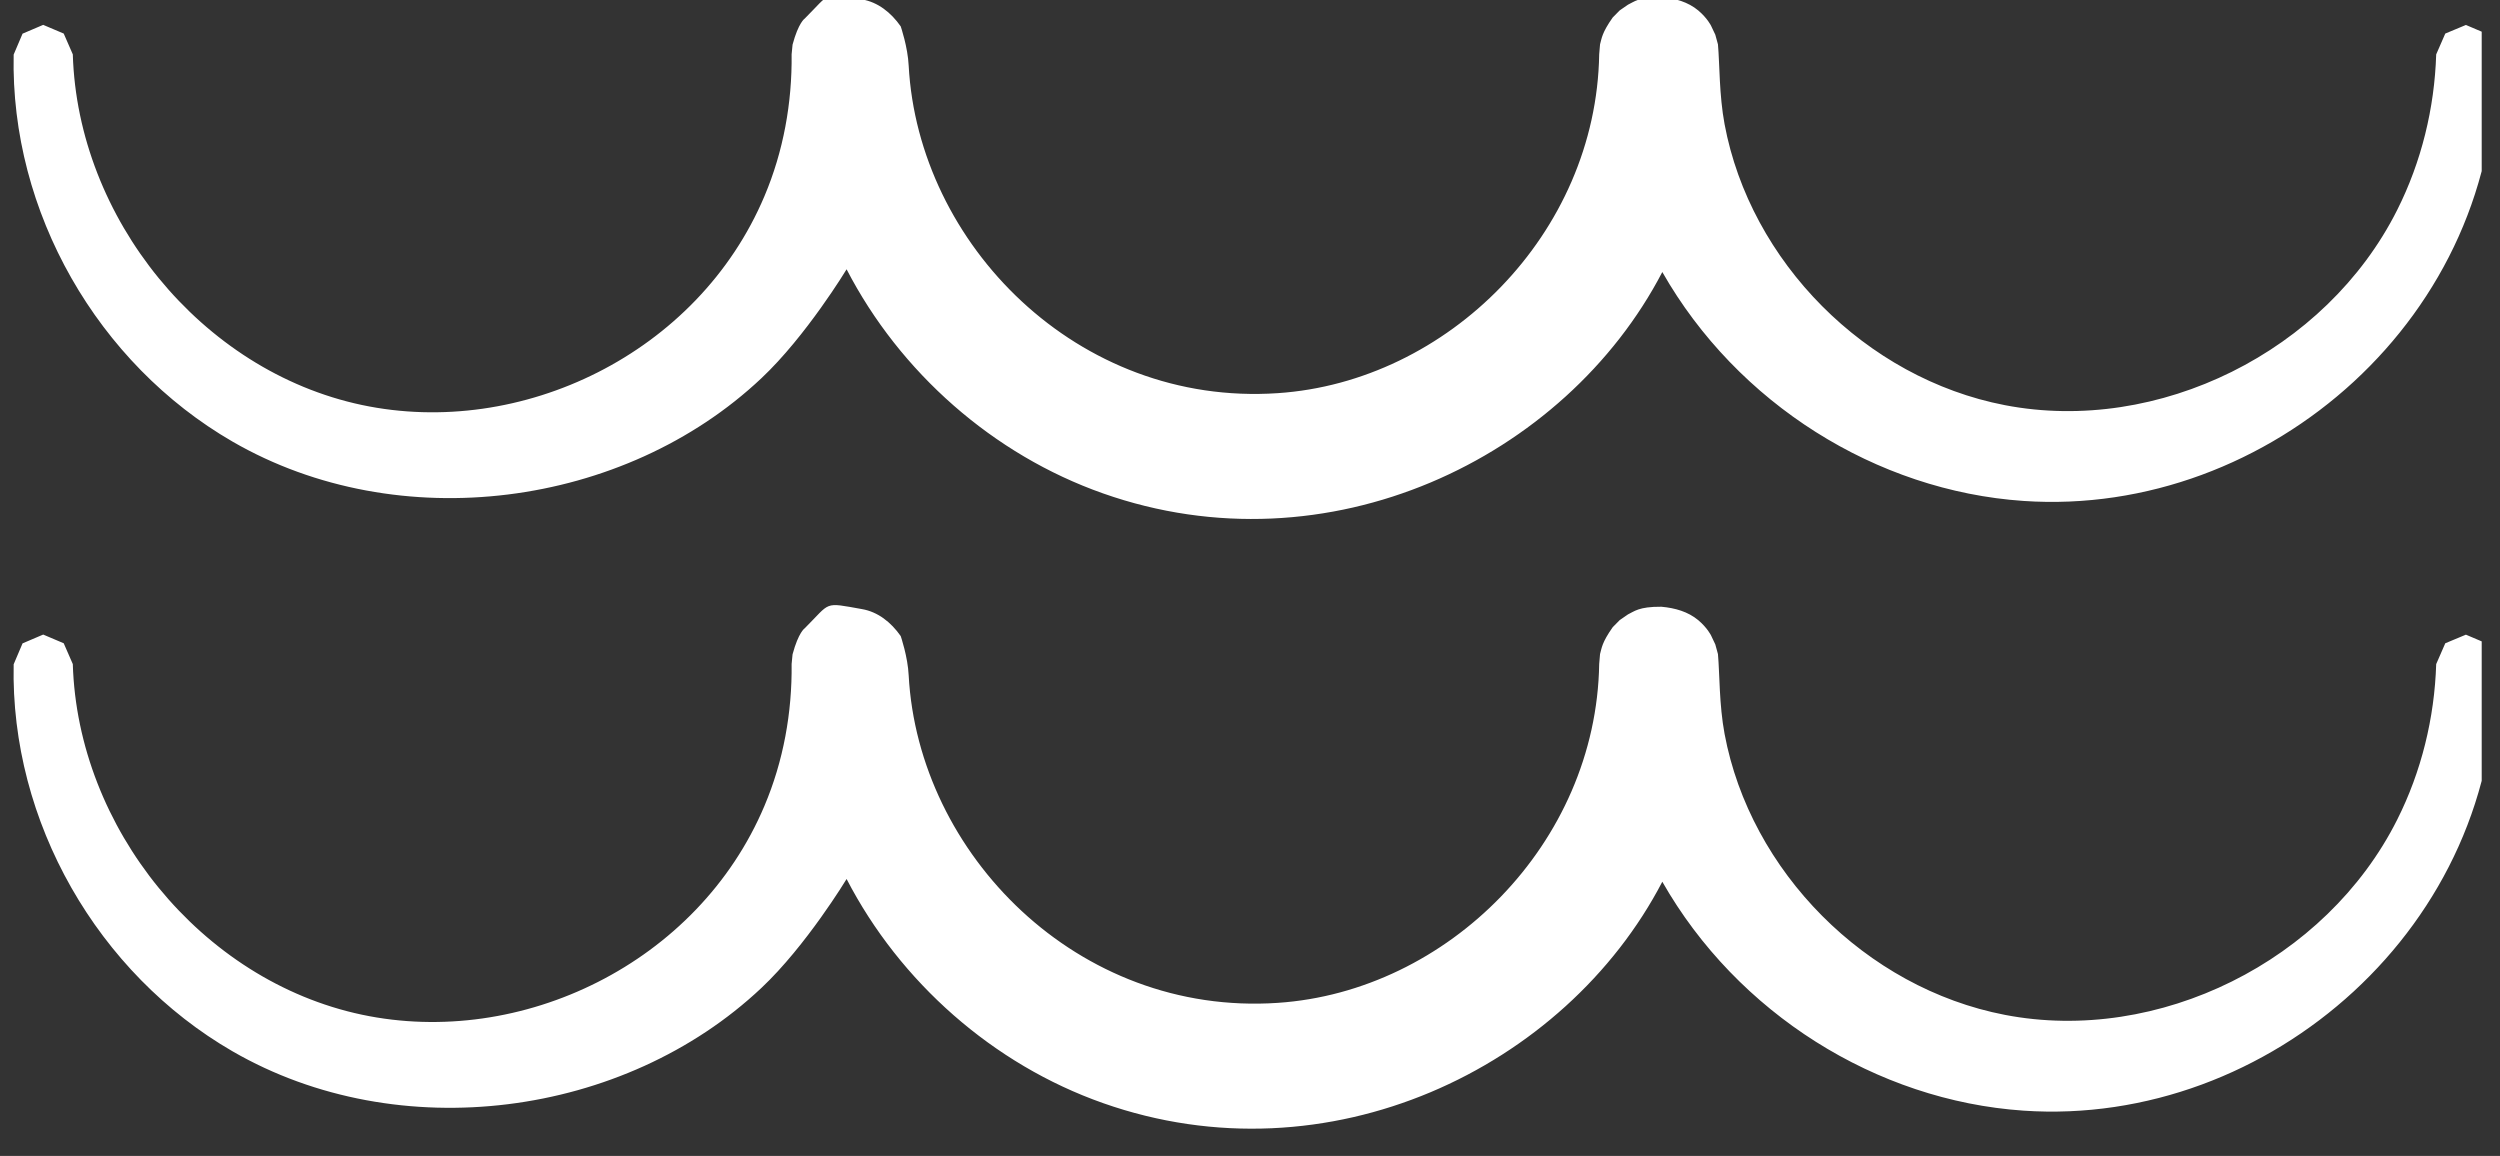 <?xml version="1.0" encoding="UTF-8" standalone="no"?>
<!DOCTYPE svg PUBLIC "-//W3C//DTD SVG 1.1//EN" "http://www.w3.org/Graphics/SVG/1.1/DTD/svg11.dtd">
<svg width="100%" height="100%" viewBox="0 0 93 43" version="1.1" xmlns="http://www.w3.org/2000/svg" xmlns:xlink="http://www.w3.org/1999/xlink" xml:space="preserve" xmlns:serif="http://www.serif.com/" style="fill-rule:evenodd;clip-rule:evenodd;stroke-linejoin:round;stroke-miterlimit:1.414;">
    <rect x="0" y="0" width="93" height="43" fill="#333333" stroke="none"/>
    <g id="Artboard1" transform="matrix(1,0,0,1,-1324.77,-278.148)">
        <rect x="1324.77" y="278.148" width="92.319" height="42.17" style="fill:none;"/>
        <clipPath id="_clip1">
            <rect x="1324.77" y="278.148" width="92.319" height="42.17"/>
        </clipPath>
        <g clip-path="url(#_clip1)">
            <g transform="matrix(0.557,0,0,0.557,160.124,-1537.15)">
                <g transform="matrix(0.632,0,0,0.632,1315.25,1694.33)">
                    <path d="M1402.9,2475.53C1404.35,2475.66 1405.72,2476.05 1406.8,2476.95C1407.76,2477.76 1408.15,2478.56 1408.15,2478.56L1408.6,2479.51L1408.88,2480.53C1409.07,2482.66 1409,2485.86 1409.58,2488.97C1412.29,2503.47 1424.47,2515.82 1439.21,2518.66C1455.39,2521.78 1473.14,2513.01 1480.66,2498.03C1483.22,2492.94 1484.6,2487.29 1484.78,2481.59C1484.78,2481.59 1485.74,2479.39 1485.74,2479.39C1485.74,2479.39 1487.92,2478.48 1487.92,2478.48L1490.08,2479.4C1490.46,2480.28 1491.03,2481.59 1491.03,2481.61C1491.65,2509.13 1467.13,2530.55 1441.17,2528.78C1425.61,2527.72 1410.91,2518.48 1403,2504.59C1392.73,2524.33 1367.66,2536.37 1343.89,2527.98C1332.29,2523.89 1322.44,2515.2 1316.8,2504.3C1316.8,2504.3 1312.54,2511.35 1307.8,2515.81C1293.3,2529.49 1269.49,2532.67 1251.91,2522.51C1237.69,2514.29 1228.42,2498.27 1228.78,2481.61C1228.78,2481.61 1229.72,2479.4 1229.72,2479.4C1229.72,2479.4 1231.9,2478.47 1231.9,2478.47L1234.07,2479.39C1234.45,2480.26 1235.03,2481.57 1235.03,2481.59C1235.54,2498.84 1248.54,2515.03 1265.58,2518.64C1282.38,2522.2 1301.09,2513.23 1308.12,2496.57C1310.12,2491.85 1311.05,2486.7 1310.99,2481.58L1311.09,2480.56C1311.72,2478.21 1312.38,2477.8 1312.38,2477.8C1315.19,2475 1314.31,2475.05 1318.43,2475.78C1320.1,2476.07 1321.48,2477.15 1322.52,2478.63C1322.52,2478.63 1323.27,2480.82 1323.36,2482.78C1324.38,2501.62 1341.19,2518.82 1362.36,2517.39C1380.29,2516.19 1396.02,2500.57 1396.33,2481.58L1396.42,2480.53C1396.6,2479.89 1396.61,2479.32 1397.76,2477.69C1397.76,2477.69 1398.5,2476.94 1398.5,2476.94L1399.37,2476.34C1400.02,2476.04 1400.49,2475.51 1402.9,2475.53Z" style="fill:white;fill-rule:nonzero;"/>
                </g>
                <g transform="matrix(0.632,0,0,0.632,1315.25,1735.05)">
                    <path d="M1402.9,2475.53C1404.35,2475.66 1405.72,2476.05 1406.8,2476.95C1407.76,2477.76 1408.15,2478.56 1408.15,2478.56L1408.6,2479.51L1408.88,2480.53C1409.07,2482.66 1409,2485.86 1409.58,2488.97C1412.29,2503.47 1424.47,2515.82 1439.21,2518.66C1455.39,2521.78 1473.14,2513.01 1480.66,2498.03C1483.22,2492.94 1484.6,2487.29 1484.78,2481.59C1484.78,2481.59 1485.74,2479.39 1485.74,2479.39C1485.74,2479.39 1487.92,2478.48 1487.92,2478.48L1490.08,2479.4C1490.46,2480.28 1491.03,2481.59 1491.03,2481.61C1491.65,2509.13 1467.13,2530.55 1441.17,2528.78C1425.61,2527.72 1410.91,2518.48 1403,2504.59C1392.73,2524.33 1367.66,2536.37 1343.89,2527.98C1332.29,2523.89 1322.44,2515.2 1316.8,2504.3C1316.8,2504.3 1312.54,2511.35 1307.8,2515.81C1293.3,2529.49 1269.49,2532.67 1251.91,2522.51C1237.69,2514.29 1228.42,2498.27 1228.78,2481.61C1228.78,2481.61 1229.72,2479.4 1229.72,2479.4C1229.72,2479.4 1231.9,2478.47 1231.9,2478.47L1234.07,2479.39C1234.45,2480.26 1235.03,2481.57 1235.03,2481.59C1235.54,2498.84 1248.54,2515.03 1265.58,2518.64C1282.38,2522.2 1301.09,2513.23 1308.12,2496.57C1310.12,2491.85 1311.05,2486.7 1310.99,2481.58L1311.09,2480.56C1311.72,2478.21 1312.38,2477.8 1312.38,2477.8C1315.19,2475 1314.31,2475.05 1318.43,2475.78C1320.1,2476.07 1321.48,2477.15 1322.52,2478.63C1322.52,2478.63 1323.27,2480.82 1323.36,2482.78C1324.38,2501.62 1341.19,2518.82 1362.36,2517.39C1380.29,2516.19 1396.02,2500.57 1396.33,2481.58L1396.42,2480.53C1396.6,2479.89 1396.61,2479.32 1397.76,2477.69C1397.76,2477.69 1398.5,2476.94 1398.5,2476.94L1399.37,2476.34C1400.02,2476.04 1400.49,2475.51 1402.9,2475.53Z" style="fill:white;fill-rule:nonzero;"/>
                </g>
            </g>
        </g>
    </g>
</svg>
